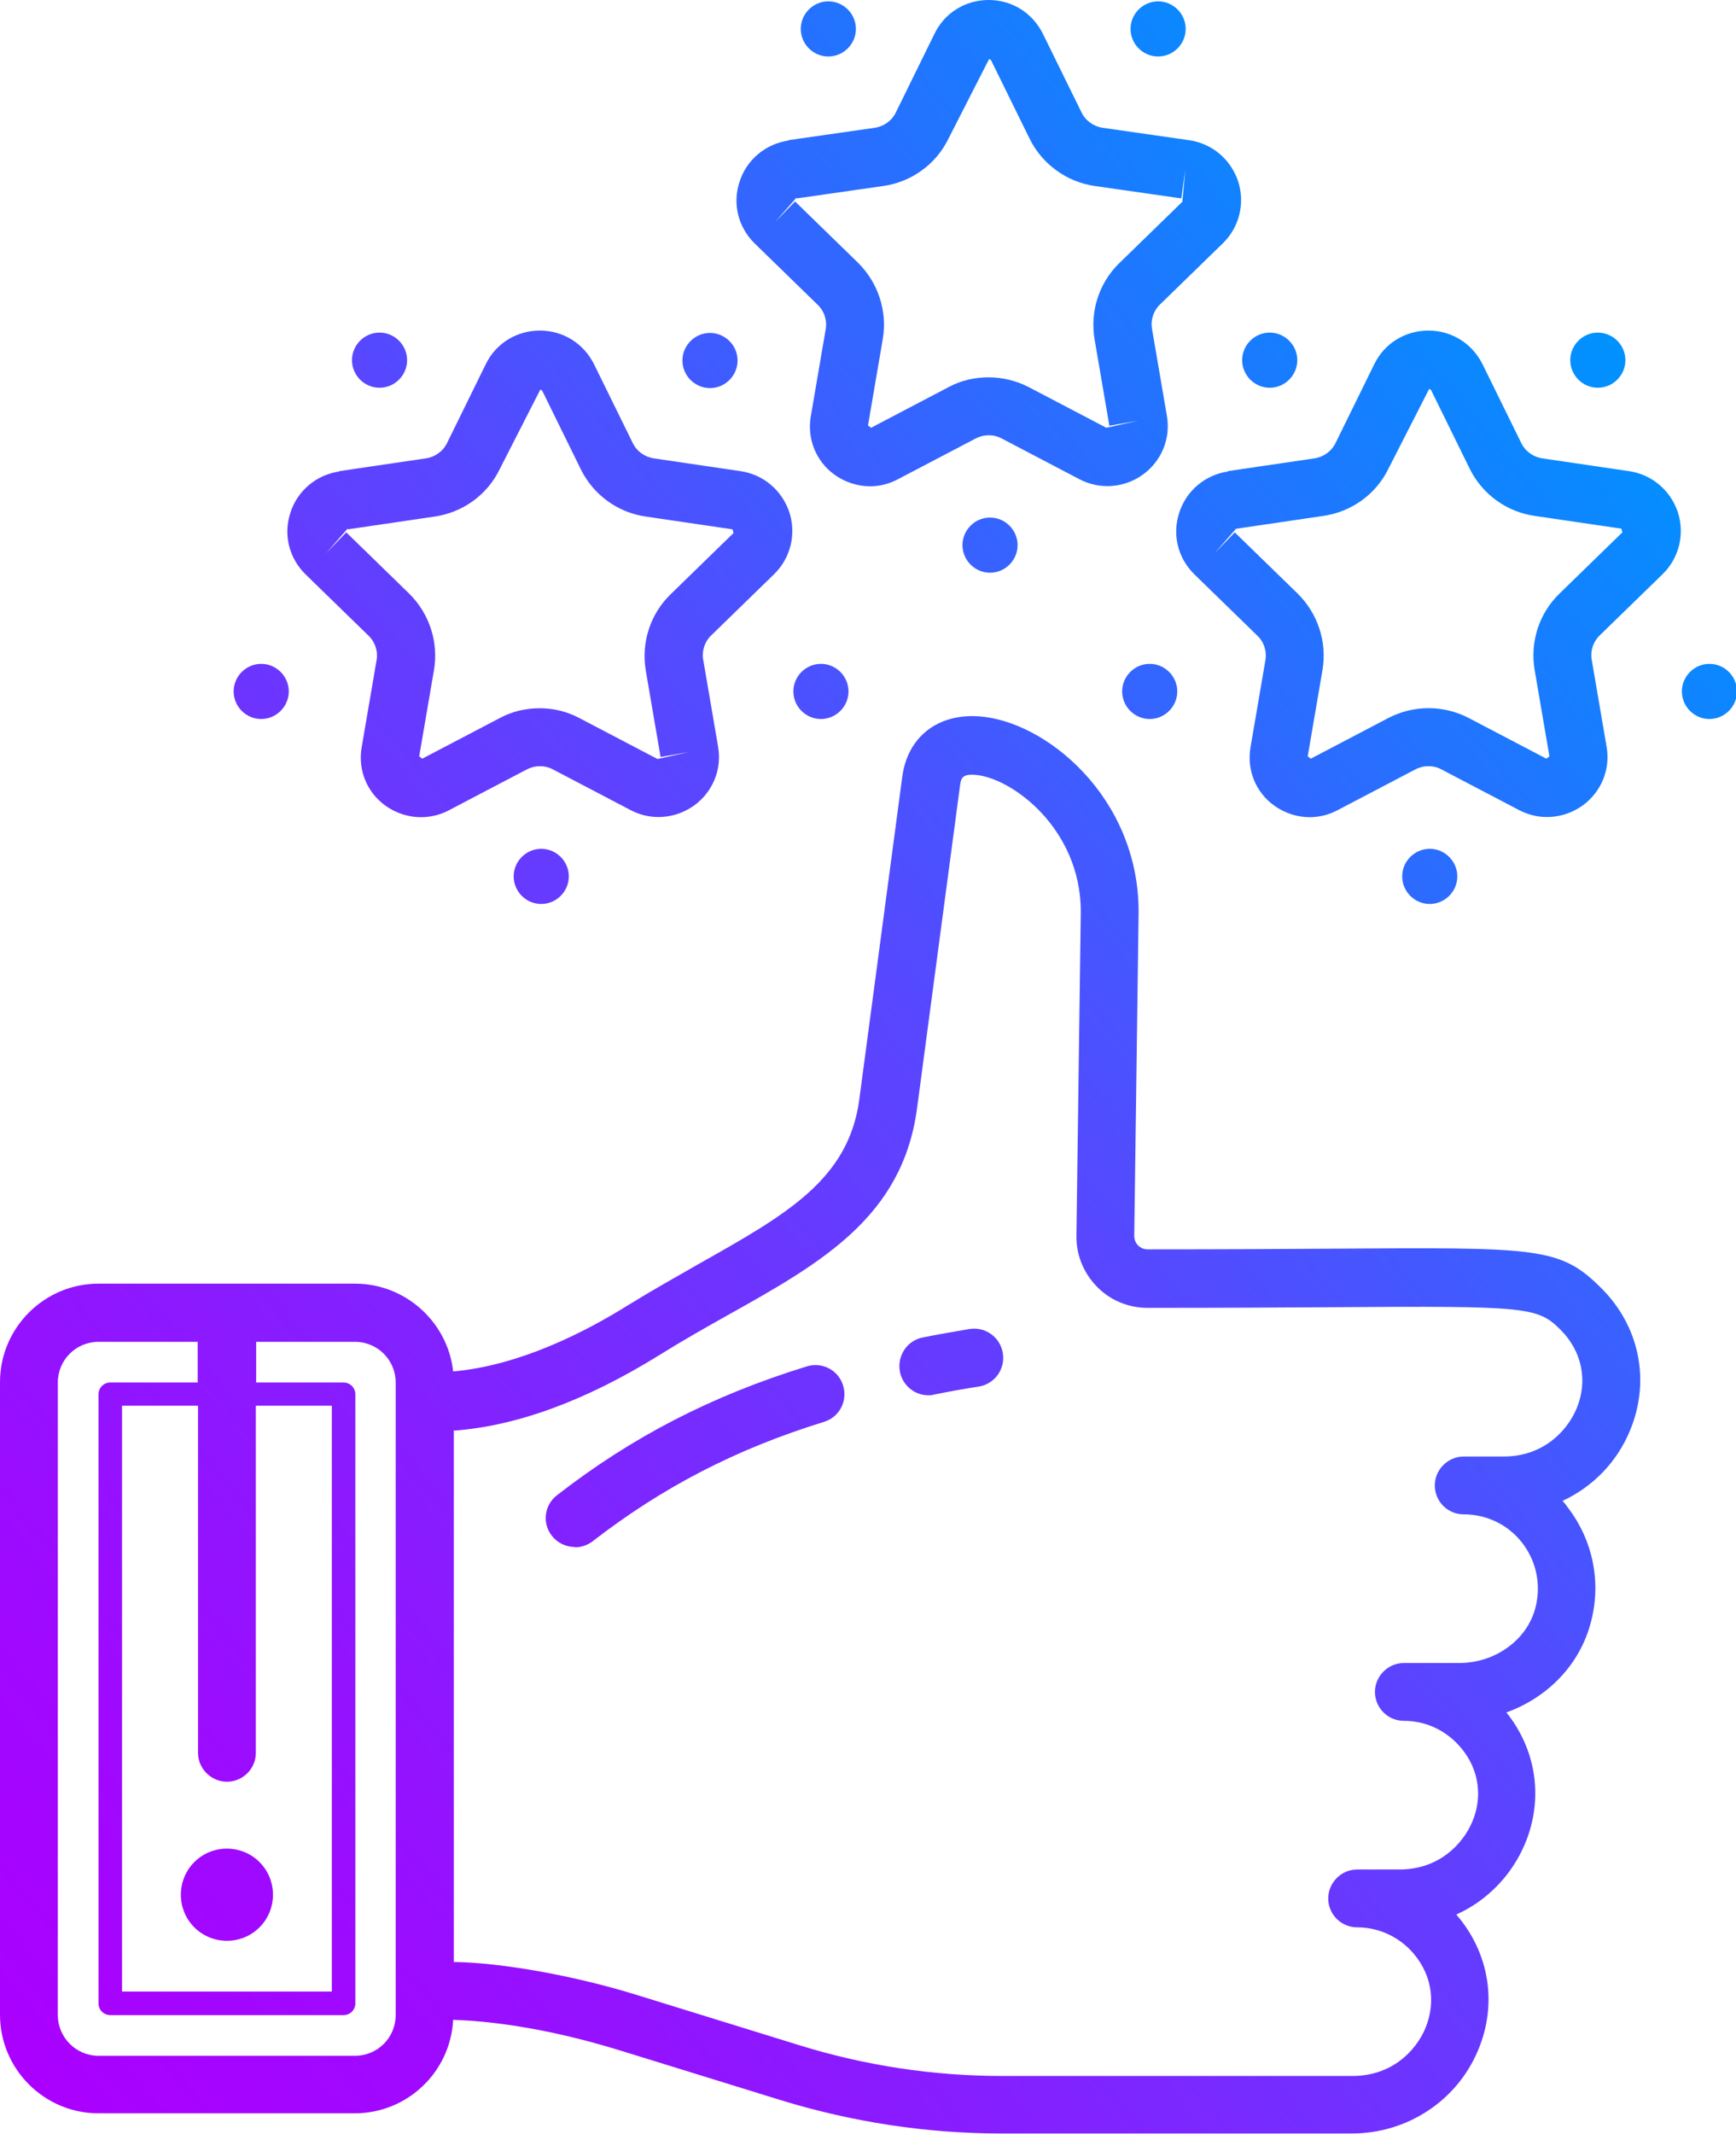 <?xml version="1.0" encoding="UTF-8"?>
<svg id="icons" xmlns="http://www.w3.org/2000/svg" xmlns:xlink="http://www.w3.org/1999/xlink" viewBox="0 0 51.64 63.45">
  <defs>
    <style>
      .Graphic_Style_10 {
        fill: url(#linear-gradient);
      }
    </style>
    <linearGradient id="linear-gradient" x1="-1.08" y1="59.69" x2="52.18" y2="15.01" gradientUnits="userSpaceOnUse">
      <stop offset="0" stop-color="#ab00ff"/>
      <stop offset=".12" stop-color="#a008ff"/>
      <stop offset=".31" stop-color="#851fff"/>
      <stop offset=".57" stop-color="#5a45ff"/>
      <stop offset=".86" stop-color="#1d78ff"/>
      <stop offset="1" stop-color="#0092ff"/>
    </linearGradient>
  </defs>
  <path class="Graphic_Style_10" d="M6.75,54.97c.76,0,1.37,.61,1.37,1.37s-.61,1.37-1.37,1.37-1.37-.61-1.37-1.37,.61-1.37,1.37-1.37Zm-3.82-16.8h7.63c1.51,0,2.76,1.15,2.92,2.61,1.94-.17,3.88-1.14,5.22-1.98,.73-.45,1.43-.84,2.11-1.23,2.57-1.45,4.43-2.49,4.75-4.87l1.28-9.61c.16-1.17,1.04-1.87,2.27-1.79,1.99,.13,4.76,2.4,4.76,5.81l-.13,9.64c0,.14,.07,.24,.11,.28,.04,.04,.14,.12,.28,.12,2.25,0,4.06-.01,5.54-.02,6.11-.04,6.74-.05,7.97,1.18,1.13,1.13,1.46,2.75,.85,4.22-.39,.95-1.11,1.68-2.01,2.1,.06,.06,.11,.13,.16,.2,.75,.98,1,2.23,.68,3.42-.33,1.26-1.29,2.23-2.51,2.67,.89,1.11,1.11,2.56,.56,3.89-.4,.96-1.14,1.71-2.05,2.12,.98,1.13,1.23,2.65,.65,4.03-.63,1.51-2.11,2.48-3.76,2.48h-10.43c-2.22,0-4.43-.34-6.55-.99l-4.82-1.49c-2.31-.71-4.02-.87-4.93-.9-.08,1.55-1.36,2.78-2.93,2.78H2.93c-1.62,0-2.93-1.32-2.93-2.93v-18.81c0-1.62,1.32-2.93,2.93-2.93Zm10.57,4.35v15.82c1.45,.02,3.64,.42,5.44,.98l4.82,1.49c1.96,.61,4,.92,6.05,.92h10.42c1.16,0,1.88-.73,2.17-1.42,.34-.82,.17-1.7-.47-2.35-.41-.41-.97-.65-1.56-.65-.48,0-.86-.39-.86-.86s.39-.86,.86-.86h1.26c1.16,0,1.88-.74,2.17-1.43,.34-.82,.16-1.7-.48-2.34-.42-.42-.97-.65-1.56-.65-.48,0-.86-.39-.86-.86s.39-.86,.86-.86h1.65c1.06,0,2.01-.68,2.26-1.63,.18-.67,.04-1.38-.38-1.93-.42-.55-1.06-.86-1.75-.86h0c-.48,0-.86-.39-.86-.86s.39-.86,.86-.86h1.19c1.16,0,1.88-.74,2.17-1.43,.34-.82,.16-1.7-.48-2.34-.68-.68-1-.71-6.73-.67-1.48,.01-3.3,.02-5.55,.02-.57,0-1.11-.22-1.51-.63-.4-.41-.62-.95-.61-1.52l.13-9.63c0-2.49-2.08-4-3.15-4.07-.39-.03-.41,.12-.44,.3l-1.28,9.61c-.43,3.23-2.83,4.59-5.62,6.15-.66,.37-1.35,.76-2.04,1.19-2.19,1.36-4.24,2.11-6.11,2.25Zm-2.93-2.62h-2.95v1.21h2.6c.19,0,.35,.15,.35,.35v18.11c0,.19-.15,.35-.35,.35H3.28c-.19,0-.35-.15-.35-.35v-18.11c0-.19,.15-.35,.35-.35h2.6v-1.21H2.93c-.67,0-1.21,.54-1.21,1.21v18.81c0,.66,.54,1.21,1.21,1.21h7.63c.67,0,1.21-.54,1.21-1.21v-18.81c0-.67-.54-1.21-1.21-1.21Zm-4.68,12.22v-10.32H3.63v17.42h6.24v-17.42h-2.26v10.32c0,.48-.39,.86-.86,.86s-.86-.39-.86-.86ZM23.44,4.17l2.58-.37c.27-.04,.51-.21,.63-.46l1.15-2.34c.3-.62,.92-1,1.61-1s1.3,.38,1.61,1l1.15,2.34c.12,.25,.36,.42,.63,.46l2.58,.37c.68,.1,1.23,.57,1.45,1.22,.21,.65,.04,1.36-.45,1.84l-1.87,1.82c-.2,.19-.29,.47-.24,.74l.44,2.57c.12,.68-.16,1.35-.71,1.75s-1.28,.46-1.89,.14l-2.31-1.21c-.24-.13-.53-.13-.78,0l-2.31,1.21c-.26,.14-.55,.21-.83,.21-.37,0-.74-.12-1.05-.34-.56-.4-.83-1.08-.71-1.75l.44-2.57c.05-.27-.04-.55-.24-.74l-1.87-1.82c-.49-.48-.67-1.18-.45-1.84,.21-.65,.77-1.12,1.45-1.22Zm.25,1.71l-.64,.73,.6-.62,1.87,1.82c.6,.59,.88,1.44,.74,2.27l-.44,2.57s.09,.07,.09,.07l2.31-1.21c.37-.2,.78-.29,1.19-.29s.82,.1,1.19,.29l2.31,1.21,.94-.21-.85,.15-.44-2.57c-.14-.83,.13-1.68,.74-2.27l1.87-1.82,.09-.96-.12,.86-2.58-.37c-.83-.12-1.56-.65-1.93-1.4l-1.15-2.34s-.02-.03-.06-.03l-1.21,2.37c-.37,.76-1.1,1.28-1.93,1.4l-2.58,.37Zm3.92,35.61c.06,0,.11,0,.17-.02,.44-.09,.88-.17,1.34-.24,.47-.08,.79-.52,.71-1-.08-.47-.52-.79-1-.71-.47,.08-.93,.16-1.38,.25-.47,.09-.77,.55-.68,1.02,.08,.41,.44,.7,.85,.7Zm-10.51,4.52c.19,0,.37-.06,.53-.18,2.08-1.61,4.26-2.74,6.88-3.55,.46-.14,.71-.62,.57-1.08-.14-.46-.62-.71-1.08-.57-2.82,.87-5.19,2.09-7.43,3.83-.38,.29-.45,.84-.15,1.21,.17,.22,.43,.33,.68,.33ZM21.12,9.9c-.45,0-.82,.37-.82,.82s.37,.82,.82,.82,.82-.37,.82-.82-.37-.82-.82-.82ZM23.82,.86c0,.45,.37,.82,.82,.82s.82-.37,.82-.82-.37-.82-.82-.82-.82,.37-.82,.82Zm11.45,0c0-.45-.37-.82-.82-.82s-.82,.37-.82,.82,.37,.82,.82,.82,.82-.37,.82-.82Zm3.32,9.85c0-.45-.37-.82-.82-.82s-.82,.37-.82,.82,.37,.82,.82,.82,.82-.37,.82-.82Zm-9.96,5.5h0c0,.45,.37,.82,.82,.82s.82-.37,.82-.82h0c0-.45-.37-.82-.82-.82s-.82,.37-.82,.82Zm-18.54-2.2l2.58-.38c.27-.04,.51-.21,.63-.46l1.15-2.34c.3-.62,.92-1,1.61-1s1.3,.38,1.61,1l1.15,2.34c.12,.25,.36,.42,.63,.46l2.58,.38c.68,.1,1.23,.57,1.45,1.22,.21,.65,.04,1.36-.45,1.84l-1.87,1.82c-.2,.19-.29,.47-.24,.74l.44,2.57c.12,.68-.16,1.35-.71,1.75-.56,.4-1.28,.46-1.89,.14l-2.31-1.21c-.24-.13-.53-.13-.78,0l-2.31,1.21c-.26,.14-.55,.21-.84,.21-.37,0-.74-.12-1.05-.34-.56-.4-.83-1.07-.71-1.75l.44-2.57c.05-.27-.04-.55-.24-.74l-1.87-1.82c-.49-.48-.67-1.18-.45-1.84,.21-.65,.77-1.12,1.45-1.22Zm.25,1.71l-.64,.73,.6-.62,1.87,1.82c.6,.59,.88,1.44,.74,2.27l-.44,2.57,.09,.07,2.31-1.21c.37-.2,.78-.29,1.19-.29s.82,.1,1.19,.3l2.31,1.21,.94-.21-.85,.15-.44-2.57c-.14-.83,.13-1.68,.74-2.27l1.87-1.82-.03-.11-2.58-.38c-.84-.12-1.56-.65-1.93-1.4l-1.15-2.34s-.02-.03-.06-.03l-1.21,2.37c-.37,.76-1.1,1.28-1.93,1.4l-2.58,.38Zm-2.57,4.02h0c-.45,0-.82,.37-.82,.82s.37,.82,.82,.82h0c.45,0,.82-.37,.82-.82s-.37-.82-.82-.82Zm4.34-9.03c0-.45-.37-.82-.82-.82s-.82,.37-.82,.82,.37,.82,.82,.82,.82-.37,.82-.82Zm11.49,9.85c0,.45,.37,.82,.82,.82s.82-.37,.82-.82-.37-.82-.82-.82-.82,.37-.82,.82Zm-8.32,5.5c0,.45,.37,.82,.82,.82s.82-.37,.82-.82-.37-.82-.82-.82-.82,.37-.82,.82Zm21.24-12.05l2.58-.38c.27-.04,.51-.21,.63-.46l1.15-2.34c.3-.62,.92-1,1.61-1s1.3,.38,1.61,1l1.15,2.34c.12,.25,.36,.42,.63,.46l2.58,.38c.68,.1,1.23,.57,1.45,1.22,.21,.65,.04,1.36-.45,1.84l-1.87,1.82c-.2,.19-.29,.47-.24,.74l.44,2.57c.12,.68-.16,1.35-.71,1.75-.56,.4-1.28,.46-1.89,.14l-2.31-1.21c-.24-.13-.53-.13-.78,0l-2.31,1.21c-.26,.14-.55,.21-.83,.21-.37,0-.74-.12-1.05-.34-.56-.4-.83-1.07-.71-1.75l.44-2.57c.05-.27-.04-.55-.24-.74l-1.87-1.82c-.49-.48-.67-1.18-.45-1.84,.21-.65,.77-1.12,1.45-1.22Zm.25,1.71l-.64,.73,.6-.62,1.87,1.82c.6,.59,.88,1.44,.74,2.27l-.44,2.57s.09,.07,.09,.07l2.31-1.21c.75-.39,1.64-.39,2.39,0l2.31,1.21,.09-.07-.44-2.57c-.14-.83,.13-1.68,.74-2.27l1.87-1.82-.03-.11-2.58-.38c-.84-.12-1.56-.65-1.93-1.4l-1.15-2.34s-.02-.03-.06-.03l-1.21,2.37c-.37,.76-1.1,1.28-1.93,1.4l-2.58,.38Zm-2.57,4.02c-.45,0-.82,.37-.82,.82s.37,.82,.82,.82,.82-.37,.82-.82-.37-.82-.82-.82Zm14.15-9.03c0-.45-.37-.82-.82-.82s-.82,.37-.82,.82,.37,.82,.82,.82,.82-.37,.82-.82Zm3.32,9.85c0-.45-.37-.82-.82-.82s-.82,.37-.82,.82,.37,.82,.82,.82,.82-.37,.82-.82Zm-9.96,5.5c0,.45,.37,.82,.82,.82s.82-.37,.82-.82-.37-.82-.82-.82-.82,.37-.82,.82Z"/>
</svg>